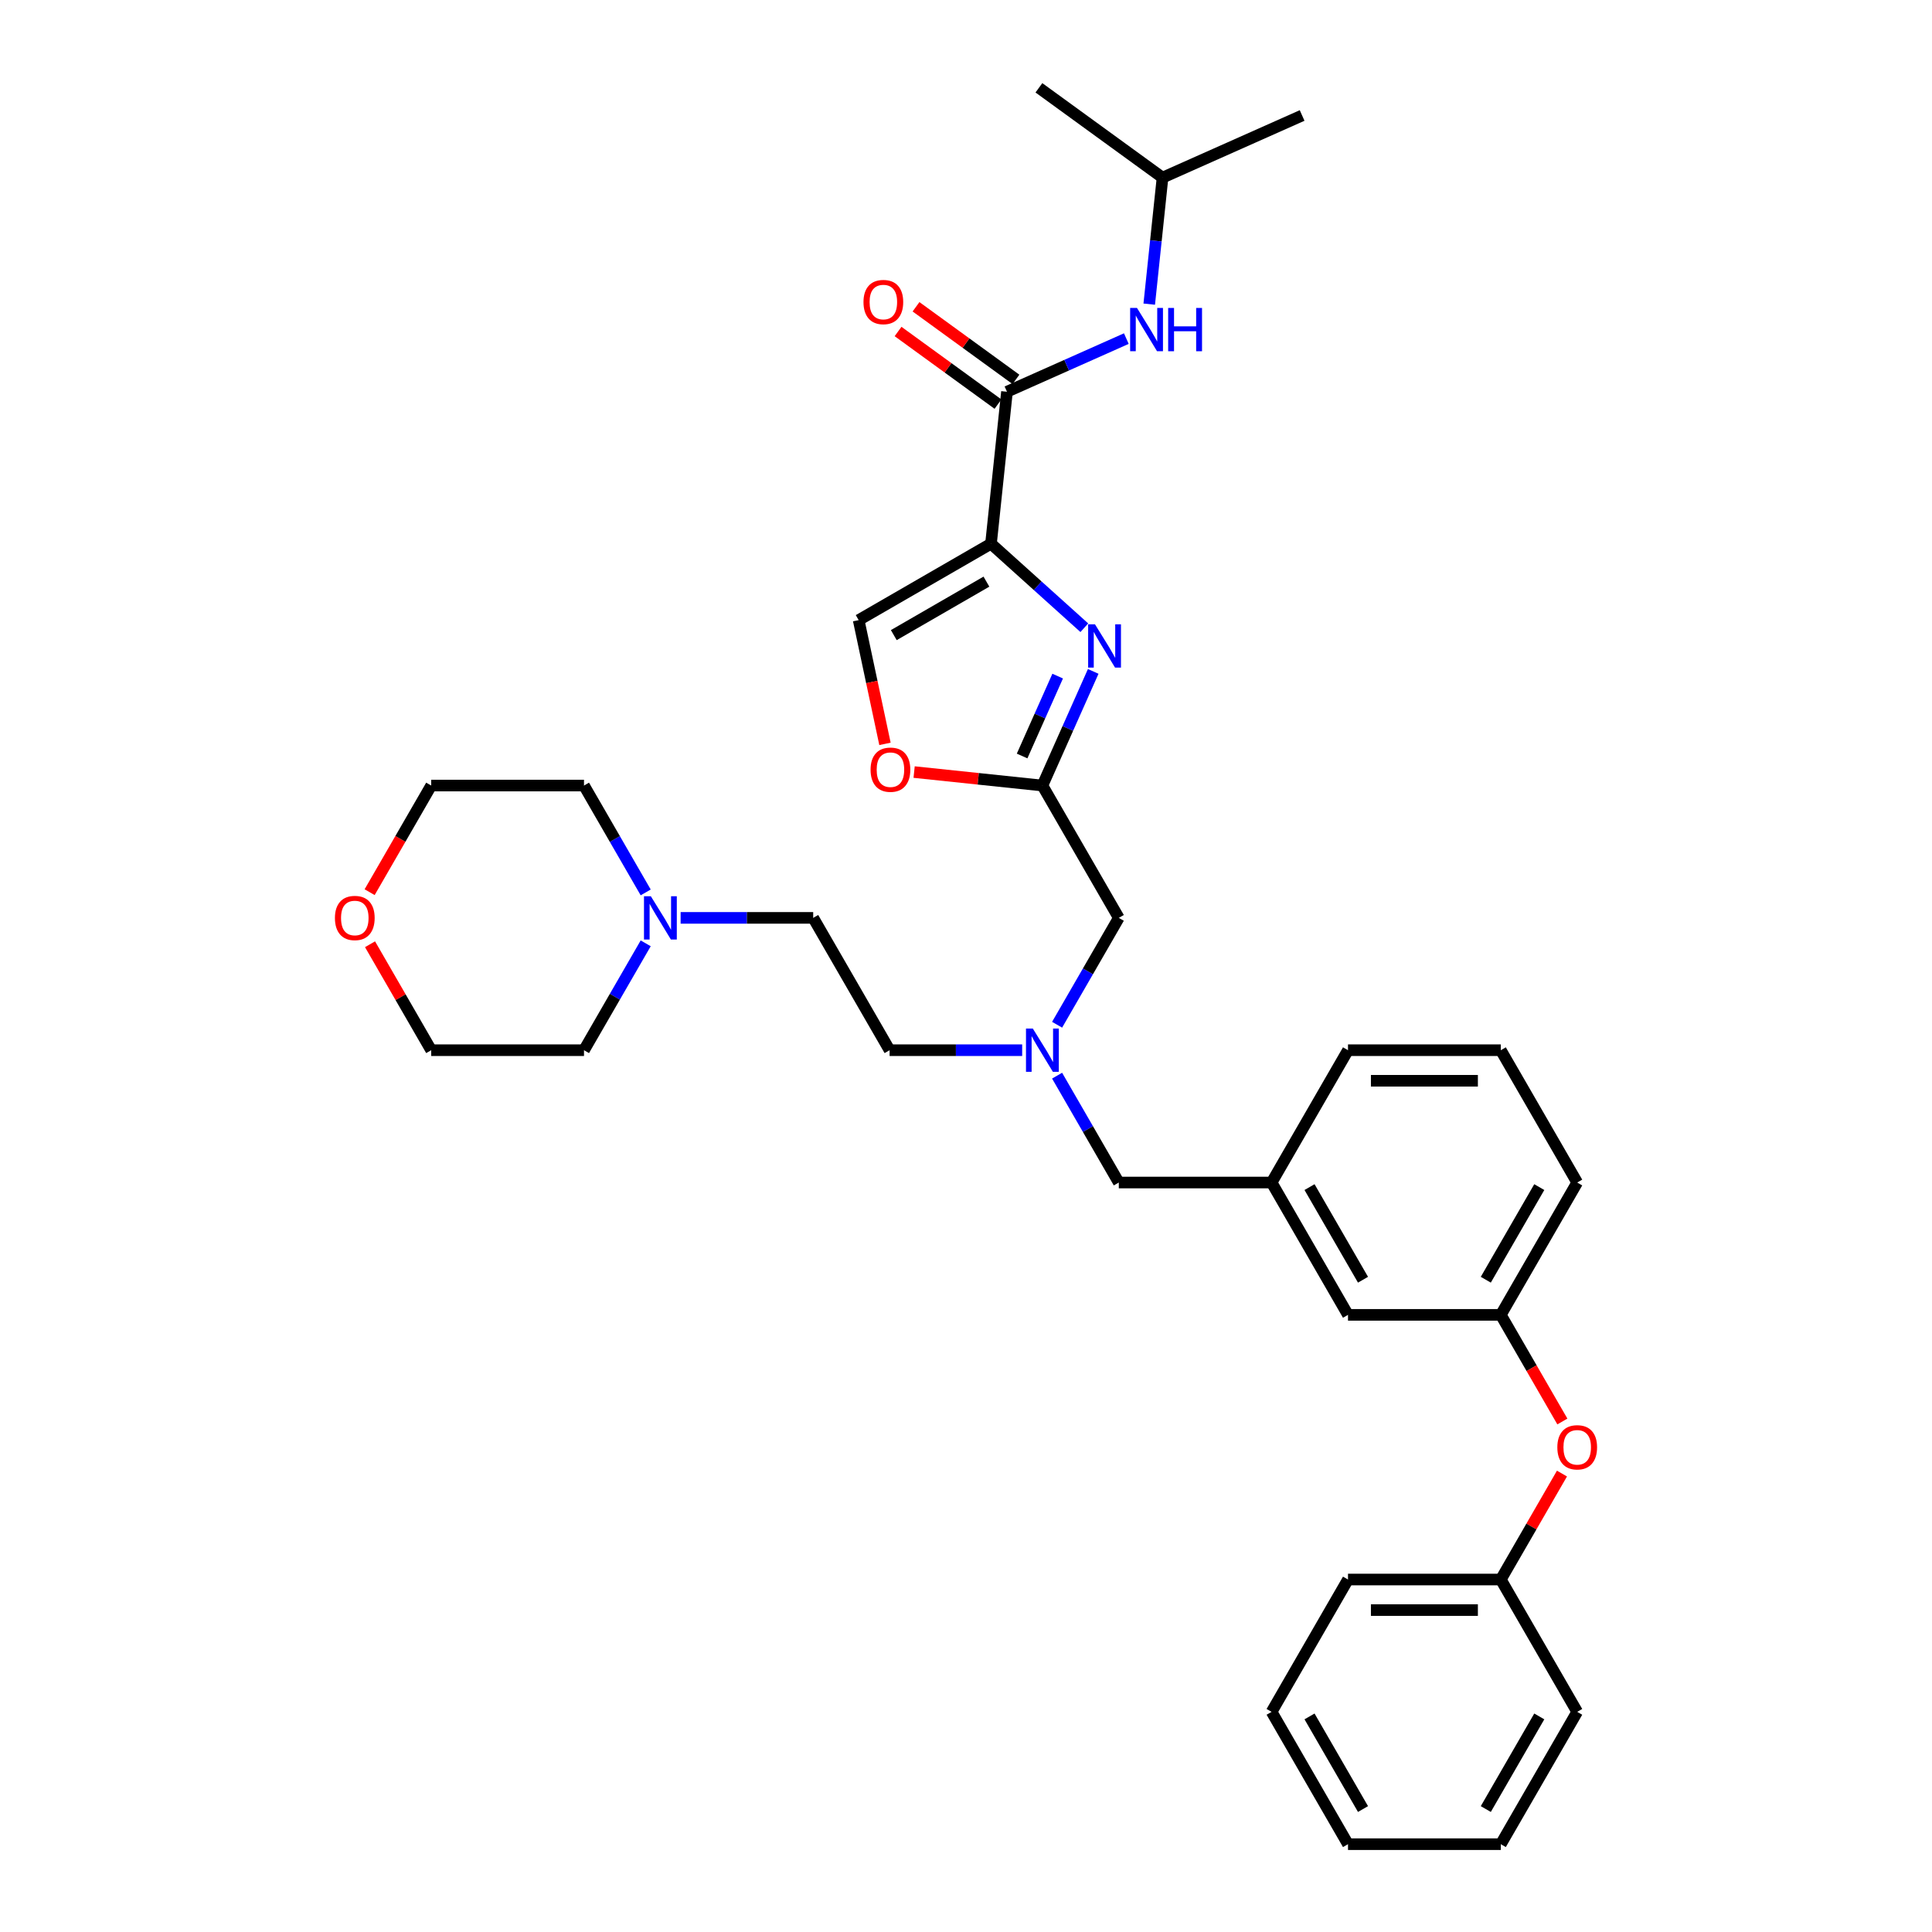 <?xml version='1.0' encoding='iso-8859-1'?>
<svg version='1.1' baseProfile='full'
              xmlns='http://www.w3.org/2000/svg'
                      xmlns:rdkit='http://www.rdkit.org/xml'
                      xmlns:xlink='http://www.w3.org/1999/xlink'
                  xml:space='preserve'
width='1000px' height='1000px' viewBox='0 0 1000 1000'>
<!-- END OF HEADER -->
<rect style='opacity:1.0;fill:#FFFFFF;stroke:none' width='1000' height='1000' x='0' y='0'> </rect>
<path class='bond-0' d='M 601.725,91.942 L 673.977,59.774' style='fill:none;fill-rule:evenodd;stroke:#000000;stroke-width:6px;stroke-linecap:butt;stroke-linejoin:miter;stroke-opacity:1' />
<path class='bond-1' d='M 601.725,91.942 L 537.74,45.455' style='fill:none;fill-rule:evenodd;stroke:#000000;stroke-width:6px;stroke-linecap:butt;stroke-linejoin:miter;stroke-opacity:1' />
<path class='bond-2' d='M 601.725,91.942 L 598.283,124.682' style='fill:none;fill-rule:evenodd;stroke:#000000;stroke-width:6px;stroke-linecap:butt;stroke-linejoin:miter;stroke-opacity:1' />
<path class='bond-2' d='M 598.283,124.682 L 594.842,157.422' style='fill:none;fill-rule:evenodd;stroke:#0000FF;stroke-width:6px;stroke-linecap:butt;stroke-linejoin:miter;stroke-opacity:1' />
<path class='bond-3' d='M 525.854,196.369 L 499.991,177.578' style='fill:none;fill-rule:evenodd;stroke:#000000;stroke-width:6px;stroke-linecap:butt;stroke-linejoin:miter;stroke-opacity:1' />
<path class='bond-3' d='M 499.991,177.578 L 474.128,158.788' style='fill:none;fill-rule:evenodd;stroke:#FF0000;stroke-width:6px;stroke-linecap:butt;stroke-linejoin:miter;stroke-opacity:1' />
<path class='bond-3' d='M 516.557,209.166 L 490.694,190.375' style='fill:none;fill-rule:evenodd;stroke:#000000;stroke-width:6px;stroke-linecap:butt;stroke-linejoin:miter;stroke-opacity:1' />
<path class='bond-3' d='M 490.694,190.375 L 464.831,171.585' style='fill:none;fill-rule:evenodd;stroke:#FF0000;stroke-width:6px;stroke-linecap:butt;stroke-linejoin:miter;stroke-opacity:1' />
<path class='bond-4' d='M 521.206,202.767 L 552.096,189.014' style='fill:none;fill-rule:evenodd;stroke:#000000;stroke-width:6px;stroke-linecap:butt;stroke-linejoin:miter;stroke-opacity:1' />
<path class='bond-4' d='M 552.096,189.014 L 582.986,175.261' style='fill:none;fill-rule:evenodd;stroke:#0000FF;stroke-width:6px;stroke-linecap:butt;stroke-linejoin:miter;stroke-opacity:1' />
<path class='bond-5' d='M 521.206,202.767 L 512.938,281.424' style='fill:none;fill-rule:evenodd;stroke:#000000;stroke-width:6px;stroke-linecap:butt;stroke-linejoin:miter;stroke-opacity:1' />
<path class='bond-6' d='M 547.152,530.408 L 563.121,502.749' style='fill:none;fill-rule:evenodd;stroke:#0000FF;stroke-width:6px;stroke-linecap:butt;stroke-linejoin:miter;stroke-opacity:1' />
<path class='bond-6' d='M 563.121,502.749 L 579.09,475.09' style='fill:none;fill-rule:evenodd;stroke:#000000;stroke-width:6px;stroke-linecap:butt;stroke-linejoin:miter;stroke-opacity:1' />
<path class='bond-7' d='M 547.152,556.76 L 563.121,584.419' style='fill:none;fill-rule:evenodd;stroke:#0000FF;stroke-width:6px;stroke-linecap:butt;stroke-linejoin:miter;stroke-opacity:1' />
<path class='bond-7' d='M 563.121,584.419 L 579.09,612.077' style='fill:none;fill-rule:evenodd;stroke:#000000;stroke-width:6px;stroke-linecap:butt;stroke-linejoin:miter;stroke-opacity:1' />
<path class='bond-8' d='M 529.073,543.584 L 494.764,543.584' style='fill:none;fill-rule:evenodd;stroke:#0000FF;stroke-width:6px;stroke-linecap:butt;stroke-linejoin:miter;stroke-opacity:1' />
<path class='bond-8' d='M 494.764,543.584 L 460.455,543.584' style='fill:none;fill-rule:evenodd;stroke:#000000;stroke-width:6px;stroke-linecap:butt;stroke-linejoin:miter;stroke-opacity:1' />
<path class='bond-9' d='M 579.09,475.09 L 539.545,406.597' style='fill:none;fill-rule:evenodd;stroke:#000000;stroke-width:6px;stroke-linecap:butt;stroke-linejoin:miter;stroke-opacity:1' />
<path class='bond-10' d='M 579.09,612.077 L 658.179,612.077' style='fill:none;fill-rule:evenodd;stroke:#000000;stroke-width:6px;stroke-linecap:butt;stroke-linejoin:miter;stroke-opacity:1' />
<path class='bond-11' d='M 561.242,324.916 L 537.09,303.17' style='fill:none;fill-rule:evenodd;stroke:#0000FF;stroke-width:6px;stroke-linecap:butt;stroke-linejoin:miter;stroke-opacity:1' />
<path class='bond-11' d='M 537.09,303.17 L 512.938,281.424' style='fill:none;fill-rule:evenodd;stroke:#000000;stroke-width:6px;stroke-linecap:butt;stroke-linejoin:miter;stroke-opacity:1' />
<path class='bond-12' d='M 565.847,347.521 L 552.696,377.059' style='fill:none;fill-rule:evenodd;stroke:#0000FF;stroke-width:6px;stroke-linecap:butt;stroke-linejoin:miter;stroke-opacity:1' />
<path class='bond-12' d='M 552.696,377.059 L 539.545,406.597' style='fill:none;fill-rule:evenodd;stroke:#000000;stroke-width:6px;stroke-linecap:butt;stroke-linejoin:miter;stroke-opacity:1' />
<path class='bond-12' d='M 547.451,349.949 L 538.245,370.625' style='fill:none;fill-rule:evenodd;stroke:#0000FF;stroke-width:6px;stroke-linecap:butt;stroke-linejoin:miter;stroke-opacity:1' />
<path class='bond-12' d='M 538.245,370.625 L 529.04,391.302' style='fill:none;fill-rule:evenodd;stroke:#000000;stroke-width:6px;stroke-linecap:butt;stroke-linejoin:miter;stroke-opacity:1' />
<path class='bond-13' d='M 512.938,281.424 L 444.445,320.968' style='fill:none;fill-rule:evenodd;stroke:#000000;stroke-width:6px;stroke-linecap:butt;stroke-linejoin:miter;stroke-opacity:1' />
<path class='bond-13' d='M 510.573,301.054 L 462.628,328.735' style='fill:none;fill-rule:evenodd;stroke:#000000;stroke-width:6px;stroke-linecap:butt;stroke-linejoin:miter;stroke-opacity:1' />
<path class='bond-14' d='M 444.445,320.968 L 451.253,352.998' style='fill:none;fill-rule:evenodd;stroke:#000000;stroke-width:6px;stroke-linecap:butt;stroke-linejoin:miter;stroke-opacity:1' />
<path class='bond-14' d='M 451.253,352.998 L 458.061,385.027' style='fill:none;fill-rule:evenodd;stroke:#FF0000;stroke-width:6px;stroke-linecap:butt;stroke-linejoin:miter;stroke-opacity:1' />
<path class='bond-15' d='M 776.814,680.571 L 816.358,612.077' style='fill:none;fill-rule:evenodd;stroke:#000000;stroke-width:6px;stroke-linecap:butt;stroke-linejoin:miter;stroke-opacity:1' />
<path class='bond-15' d='M 769.047,662.388 L 796.728,614.443' style='fill:none;fill-rule:evenodd;stroke:#000000;stroke-width:6px;stroke-linecap:butt;stroke-linejoin:miter;stroke-opacity:1' />
<path class='bond-16' d='M 776.814,680.571 L 697.724,680.571' style='fill:none;fill-rule:evenodd;stroke:#000000;stroke-width:6px;stroke-linecap:butt;stroke-linejoin:miter;stroke-opacity:1' />
<path class='bond-17' d='M 776.814,680.571 L 792.746,708.166' style='fill:none;fill-rule:evenodd;stroke:#000000;stroke-width:6px;stroke-linecap:butt;stroke-linejoin:miter;stroke-opacity:1' />
<path class='bond-17' d='M 792.746,708.166 L 808.678,735.762' style='fill:none;fill-rule:evenodd;stroke:#FF0000;stroke-width:6px;stroke-linecap:butt;stroke-linejoin:miter;stroke-opacity:1' />
<path class='bond-18' d='M 816.358,612.077 L 776.814,543.584' style='fill:none;fill-rule:evenodd;stroke:#000000;stroke-width:6px;stroke-linecap:butt;stroke-linejoin:miter;stroke-opacity:1' />
<path class='bond-19' d='M 352.292,475.09 L 386.601,475.09' style='fill:none;fill-rule:evenodd;stroke:#0000FF;stroke-width:6px;stroke-linecap:butt;stroke-linejoin:miter;stroke-opacity:1' />
<path class='bond-19' d='M 386.601,475.09 L 420.91,475.09' style='fill:none;fill-rule:evenodd;stroke:#000000;stroke-width:6px;stroke-linecap:butt;stroke-linejoin:miter;stroke-opacity:1' />
<path class='bond-20' d='M 334.213,488.267 L 318.245,515.925' style='fill:none;fill-rule:evenodd;stroke:#0000FF;stroke-width:6px;stroke-linecap:butt;stroke-linejoin:miter;stroke-opacity:1' />
<path class='bond-20' d='M 318.245,515.925 L 302.276,543.584' style='fill:none;fill-rule:evenodd;stroke:#000000;stroke-width:6px;stroke-linecap:butt;stroke-linejoin:miter;stroke-opacity:1' />
<path class='bond-21' d='M 334.213,461.914 L 318.245,434.255' style='fill:none;fill-rule:evenodd;stroke:#0000FF;stroke-width:6px;stroke-linecap:butt;stroke-linejoin:miter;stroke-opacity:1' />
<path class='bond-21' d='M 318.245,434.255 L 302.276,406.597' style='fill:none;fill-rule:evenodd;stroke:#000000;stroke-width:6px;stroke-linecap:butt;stroke-linejoin:miter;stroke-opacity:1' />
<path class='bond-22' d='M 191.322,461.787 L 207.254,434.192' style='fill:none;fill-rule:evenodd;stroke:#FF0000;stroke-width:6px;stroke-linecap:butt;stroke-linejoin:miter;stroke-opacity:1' />
<path class='bond-22' d='M 207.254,434.192 L 223.186,406.597' style='fill:none;fill-rule:evenodd;stroke:#000000;stroke-width:6px;stroke-linecap:butt;stroke-linejoin:miter;stroke-opacity:1' />
<path class='bond-23' d='M 191.523,488.741 L 207.355,516.163' style='fill:none;fill-rule:evenodd;stroke:#FF0000;stroke-width:6px;stroke-linecap:butt;stroke-linejoin:miter;stroke-opacity:1' />
<path class='bond-23' d='M 207.355,516.163 L 223.186,543.584' style='fill:none;fill-rule:evenodd;stroke:#000000;stroke-width:6px;stroke-linecap:butt;stroke-linejoin:miter;stroke-opacity:1' />
<path class='bond-24' d='M 420.91,475.09 L 460.455,543.584' style='fill:none;fill-rule:evenodd;stroke:#000000;stroke-width:6px;stroke-linecap:butt;stroke-linejoin:miter;stroke-opacity:1' />
<path class='bond-25' d='M 302.276,543.584 L 223.186,543.584' style='fill:none;fill-rule:evenodd;stroke:#000000;stroke-width:6px;stroke-linecap:butt;stroke-linejoin:miter;stroke-opacity:1' />
<path class='bond-26' d='M 302.276,406.597 L 223.186,406.597' style='fill:none;fill-rule:evenodd;stroke:#000000;stroke-width:6px;stroke-linecap:butt;stroke-linejoin:miter;stroke-opacity:1' />
<path class='bond-27' d='M 776.814,543.584 L 697.724,543.584' style='fill:none;fill-rule:evenodd;stroke:#000000;stroke-width:6px;stroke-linecap:butt;stroke-linejoin:miter;stroke-opacity:1' />
<path class='bond-27' d='M 764.95,559.402 L 709.587,559.402' style='fill:none;fill-rule:evenodd;stroke:#000000;stroke-width:6px;stroke-linecap:butt;stroke-linejoin:miter;stroke-opacity:1' />
<path class='bond-28' d='M 697.724,543.584 L 658.179,612.077' style='fill:none;fill-rule:evenodd;stroke:#000000;stroke-width:6px;stroke-linecap:butt;stroke-linejoin:miter;stroke-opacity:1' />
<path class='bond-29' d='M 658.179,612.077 L 697.724,680.571' style='fill:none;fill-rule:evenodd;stroke:#000000;stroke-width:6px;stroke-linecap:butt;stroke-linejoin:miter;stroke-opacity:1' />
<path class='bond-29' d='M 677.81,614.443 L 705.491,662.388' style='fill:none;fill-rule:evenodd;stroke:#000000;stroke-width:6px;stroke-linecap:butt;stroke-linejoin:miter;stroke-opacity:1' />
<path class='bond-30' d='M 808.477,762.716 L 792.645,790.137' style='fill:none;fill-rule:evenodd;stroke:#FF0000;stroke-width:6px;stroke-linecap:butt;stroke-linejoin:miter;stroke-opacity:1' />
<path class='bond-30' d='M 792.645,790.137 L 776.814,817.558' style='fill:none;fill-rule:evenodd;stroke:#000000;stroke-width:6px;stroke-linecap:butt;stroke-linejoin:miter;stroke-opacity:1' />
<path class='bond-31' d='M 776.814,817.558 L 697.724,817.558' style='fill:none;fill-rule:evenodd;stroke:#000000;stroke-width:6px;stroke-linecap:butt;stroke-linejoin:miter;stroke-opacity:1' />
<path class='bond-31' d='M 764.95,833.376 L 709.587,833.376' style='fill:none;fill-rule:evenodd;stroke:#000000;stroke-width:6px;stroke-linecap:butt;stroke-linejoin:miter;stroke-opacity:1' />
<path class='bond-32' d='M 776.814,817.558 L 816.358,886.052' style='fill:none;fill-rule:evenodd;stroke:#000000;stroke-width:6px;stroke-linecap:butt;stroke-linejoin:miter;stroke-opacity:1' />
<path class='bond-33' d='M 697.724,817.558 L 658.179,886.052' style='fill:none;fill-rule:evenodd;stroke:#000000;stroke-width:6px;stroke-linecap:butt;stroke-linejoin:miter;stroke-opacity:1' />
<path class='bond-34' d='M 658.179,886.052 L 697.724,954.545' style='fill:none;fill-rule:evenodd;stroke:#000000;stroke-width:6px;stroke-linecap:butt;stroke-linejoin:miter;stroke-opacity:1' />
<path class='bond-34' d='M 677.81,888.417 L 705.491,936.362' style='fill:none;fill-rule:evenodd;stroke:#000000;stroke-width:6px;stroke-linecap:butt;stroke-linejoin:miter;stroke-opacity:1' />
<path class='bond-35' d='M 697.724,954.545 L 776.814,954.545' style='fill:none;fill-rule:evenodd;stroke:#000000;stroke-width:6px;stroke-linecap:butt;stroke-linejoin:miter;stroke-opacity:1' />
<path class='bond-36' d='M 776.814,954.545 L 816.358,886.052' style='fill:none;fill-rule:evenodd;stroke:#000000;stroke-width:6px;stroke-linecap:butt;stroke-linejoin:miter;stroke-opacity:1' />
<path class='bond-36' d='M 769.047,936.362 L 796.728,888.417' style='fill:none;fill-rule:evenodd;stroke:#000000;stroke-width:6px;stroke-linecap:butt;stroke-linejoin:miter;stroke-opacity:1' />
<path class='bond-37' d='M 473.147,399.618 L 506.346,403.107' style='fill:none;fill-rule:evenodd;stroke:#FF0000;stroke-width:6px;stroke-linecap:butt;stroke-linejoin:miter;stroke-opacity:1' />
<path class='bond-37' d='M 506.346,403.107 L 539.545,406.597' style='fill:none;fill-rule:evenodd;stroke:#000000;stroke-width:6px;stroke-linecap:butt;stroke-linejoin:miter;stroke-opacity:1' />
<path  class='atom-2' d='M 446.939 156.343
Q 446.939 150.965, 449.596 147.959
Q 452.254 144.954, 457.221 144.954
Q 462.188 144.954, 464.845 147.959
Q 467.502 150.965, 467.502 156.343
Q 467.502 161.784, 464.813 164.884
Q 462.124 167.953, 457.221 167.953
Q 452.286 167.953, 449.596 164.884
Q 446.939 161.816, 446.939 156.343
M 457.221 165.422
Q 460.637 165.422, 462.472 163.144
Q 464.339 160.835, 464.339 156.343
Q 464.339 151.945, 462.472 149.731
Q 460.637 147.485, 457.221 147.485
Q 453.804 147.485, 451.938 149.699
Q 450.103 151.914, 450.103 156.343
Q 450.103 160.867, 451.938 163.144
Q 453.804 165.422, 457.221 165.422
' fill='#FF0000'/>
<path  class='atom-3' d='M 588.506 159.399
L 595.846 171.263
Q 596.574 172.433, 597.744 174.553
Q 598.915 176.673, 598.978 176.799
L 598.978 159.399
L 601.952 159.399
L 601.952 181.798
L 598.883 181.798
L 591.006 168.827
Q 590.088 167.308, 589.108 165.568
Q 588.158 163.828, 587.874 163.291
L 587.874 181.798
L 584.963 181.798
L 584.963 159.399
L 588.506 159.399
' fill='#0000FF'/>
<path  class='atom-3' d='M 604.641 159.399
L 607.678 159.399
L 607.678 168.922
L 619.13 168.922
L 619.13 159.399
L 622.167 159.399
L 622.167 181.798
L 619.13 181.798
L 619.13 171.453
L 607.678 171.453
L 607.678 181.798
L 604.641 181.798
L 604.641 159.399
' fill='#0000FF'/>
<path  class='atom-5' d='M 534.594 532.385
L 541.933 544.248
Q 542.661 545.419, 543.831 547.538
Q 545.002 549.658, 545.065 549.785
L 545.065 532.385
L 548.039 532.385
L 548.039 554.783
L 544.97 554.783
L 537.093 541.812
Q 536.176 540.294, 535.195 538.554
Q 534.246 536.814, 533.961 536.276
L 533.961 554.783
L 531.051 554.783
L 531.051 532.385
L 534.594 532.385
' fill='#0000FF'/>
<path  class='atom-8' d='M 566.762 323.146
L 574.102 335.009
Q 574.83 336.18, 576 338.299
Q 577.171 340.419, 577.234 340.545
L 577.234 323.146
L 580.208 323.146
L 580.208 345.544
L 577.139 345.544
L 569.262 332.573
Q 568.344 331.055, 567.363 329.315
Q 566.414 327.575, 566.13 327.037
L 566.13 345.544
L 563.219 345.544
L 563.219 323.146
L 566.762 323.146
' fill='#0000FF'/>
<path  class='atom-13' d='M 336.87 463.891
L 344.209 475.755
Q 344.937 476.925, 346.107 479.045
Q 347.278 481.164, 347.341 481.291
L 347.341 463.891
L 350.315 463.891
L 350.315 486.289
L 347.246 486.289
L 339.369 473.319
Q 338.452 471.8, 337.471 470.06
Q 336.522 468.32, 336.237 467.782
L 336.237 486.289
L 333.327 486.289
L 333.327 463.891
L 336.87 463.891
' fill='#0000FF'/>
<path  class='atom-14' d='M 173.36 475.154
Q 173.36 469.775, 176.017 466.77
Q 178.675 463.765, 183.642 463.765
Q 188.608 463.765, 191.266 466.77
Q 193.923 469.775, 193.923 475.154
Q 193.923 480.595, 191.234 483.695
Q 188.545 486.764, 183.642 486.764
Q 178.706 486.764, 176.017 483.695
Q 173.36 480.627, 173.36 475.154
M 183.642 484.233
Q 187.058 484.233, 188.893 481.955
Q 190.76 479.646, 190.76 475.154
Q 190.76 470.756, 188.893 468.542
Q 187.058 466.296, 183.642 466.296
Q 180.225 466.296, 178.358 468.51
Q 176.524 470.725, 176.524 475.154
Q 176.524 479.678, 178.358 481.955
Q 180.225 484.233, 183.642 484.233
' fill='#FF0000'/>
<path  class='atom-25' d='M 806.077 749.128
Q 806.077 743.75, 808.734 740.744
Q 811.392 737.739, 816.358 737.739
Q 821.325 737.739, 823.983 740.744
Q 826.64 743.75, 826.64 749.128
Q 826.64 754.569, 823.951 757.67
Q 821.262 760.738, 816.358 760.738
Q 811.423 760.738, 808.734 757.67
Q 806.077 754.601, 806.077 749.128
M 816.358 758.207
Q 819.775 758.207, 821.61 755.93
Q 823.476 753.62, 823.476 749.128
Q 823.476 744.731, 821.61 742.516
Q 819.775 740.27, 816.358 740.27
Q 812.942 740.27, 811.075 742.484
Q 809.24 744.699, 809.24 749.128
Q 809.24 753.652, 811.075 755.93
Q 812.942 758.207, 816.358 758.207
' fill='#FF0000'/>
<path  class='atom-32' d='M 450.607 398.393
Q 450.607 393.015, 453.264 390.009
Q 455.922 387.004, 460.888 387.004
Q 465.855 387.004, 468.513 390.009
Q 471.17 393.015, 471.17 398.393
Q 471.17 403.834, 468.481 406.935
Q 465.792 410.003, 460.888 410.003
Q 455.953 410.003, 453.264 406.935
Q 450.607 403.866, 450.607 398.393
M 460.888 407.472
Q 464.305 407.472, 466.14 405.195
Q 468.007 402.885, 468.007 398.393
Q 468.007 393.995, 466.14 391.781
Q 464.305 389.535, 460.888 389.535
Q 457.472 389.535, 455.605 391.749
Q 453.77 393.964, 453.77 398.393
Q 453.77 402.917, 455.605 405.195
Q 457.472 407.472, 460.888 407.472
' fill='#FF0000'/>
</svg>
